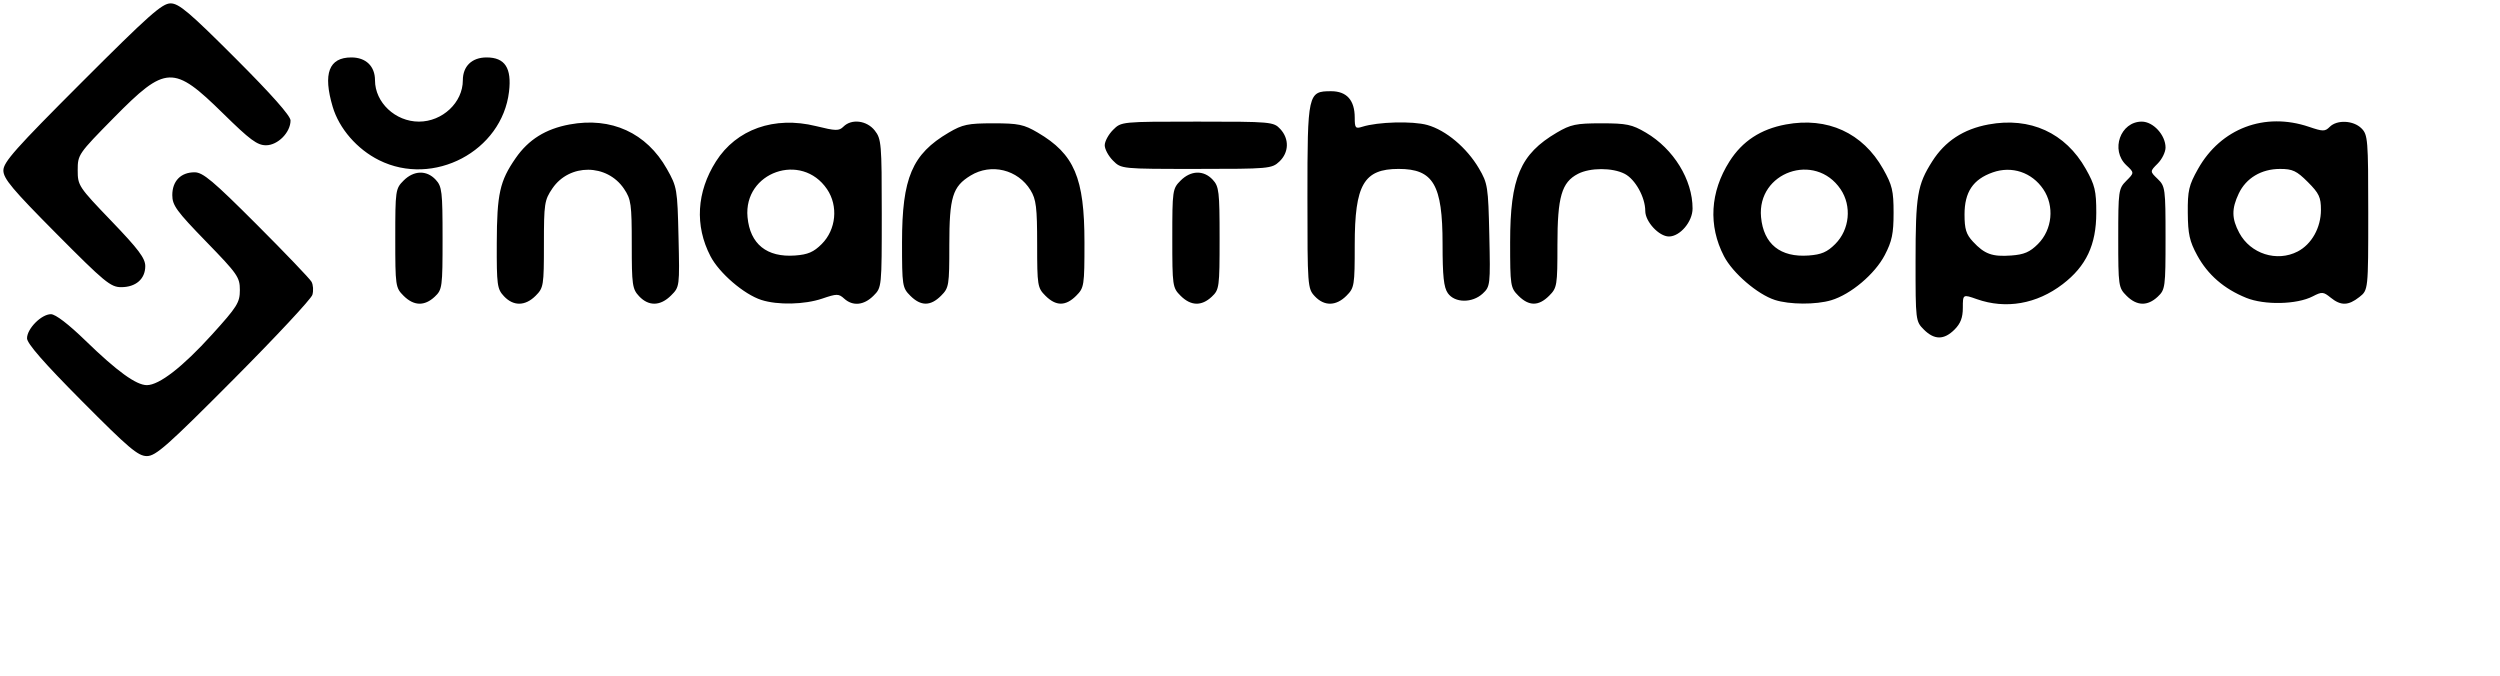 <?xml version="1.0" encoding="UTF-8" standalone="no"?>
<svg
   version="1.1"
   id="svg144"
   width="370"
   height="100"
   viewBox="0 0 740 200"
   xmlns="http://www.w3.org/2000/svg"
   xmlns:svg="http://www.w3.org/2000/svg">
  <defs
     id="defs148" />
  <g
     id="g150">
    <path
       style="display:inline;fill: #000"
       d="M 24.21,118.681 C 13.001,107.398 8,101.676 8,100.136 8,97.291 12.255,93 15.077,93 c 1.354,0 5.219,2.963 10.295,7.892 C 34.648,109.898 40.311,114 43.468,114 47.133,114 54.079,108.609 62.752,99.034 70.238,90.768 71,89.551 71,85.859 71,82.06 70.341,81.113 61,71.5 52.255,62.5 51,60.775 51,57.759 51,53.585 53.523,51 57.597,51 c 2.459,0 5.454,2.515 18.313,15.377 8.455,8.458 15.787,16.117 16.293,17.02 0.506,0.903 0.623,2.646 0.261,3.873 C 92.101,88.497 81.615,99.737 69.161,112.25 49.515,131.987 46.113,135 43.469,135 40.858,135 38.094,132.657 24.21,118.681 Z M 569.455,97.545 c -2.423,-2.423 -2.454,-2.686 -2.449,-20.25 0.006,-19.473 0.526,-22.589 4.928,-29.53 3.792,-5.979 9.235,-9.547 16.664,-10.924 12.339,-2.287 22.777,2.483 28.799,13.159 2.705,4.796 3.102,6.46 3.102,13 0,9.455 -2.99,15.8 -9.953,21.12 -7.693,5.879 -16.805,7.464 -25.421,4.424 C 581,87.089 581,87.089 581,91.09 c 0,2.915 -0.666,4.668 -2.455,6.456 -3.115,3.115 -5.976,3.115 -9.091,0 z M 603.231,72.231 C 607.499,67.962 608.178,60.975 604.807,56 601.415,50.995 595.501,49.032 589.841,51.031 584.009,53.091 581.5,56.839 581.5,63.493 c 0,4.319 0.481,5.863 2.5,8.036 3.432,3.693 5.697,4.512 11.343,4.1 3.792,-0.276 5.504,-1.014 7.888,-3.398 z M 119.455,87.545 C 117.073,85.164 117,84.658 117,70.5 c 0,-14.158 0.073,-14.664 2.455,-17.045 3.04,-3.04 6.823,-3.146 9.506,-0.266 C 130.827,55.191 131,56.663 131,70.514 c 0,14.53 -0.093,15.224 -2.314,17.311 -3.032,2.849 -6.198,2.752 -9.231,-0.28 z m 29.72,0.14 c -2.015,-2.145 -2.171,-3.299 -2.13,-15.75 0.048,-14.579 0.884,-18.337 5.589,-25.128 3.809,-5.496 8.86,-8.65 15.965,-9.967 12.339,-2.287 22.777,2.483 28.799,13.159 3.018,5.351 3.111,5.898 3.443,20.205 0.339,14.626 0.327,14.718 -2.205,17.25 -3.166,3.166 -6.625,3.25 -9.462,0.231 C 187.171,85.554 187,84.343 187,72.333 187,60.417 186.804,59.004 184.717,55.898 179.69,48.414 168.555,48.346 163.511,55.769 161.153,59.24 161,60.243 161,72.278 c 0,12.271 -0.104,12.917 -2.455,15.268 -3.081,3.081 -6.56,3.133 -9.371,0.14 z m 76.198,1.103 c -5.165,-1.664 -12.483,-7.952 -15.078,-12.958 -4.685,-9.034 -4.106,-19.005 1.628,-28.046 6.045,-9.532 17.276,-13.503 29.591,-10.464 5.889,1.453 6.837,1.472 8.147,0.162 2.398,-2.398 6.916,-1.836 9.267,1.153 1.954,2.484 2.073,3.893 2.073,24.545 0,21.911 0,21.911 -2.455,24.365 -2.832,2.832 -6.117,3.152 -8.668,0.844 -1.636,-1.481 -2.161,-1.481 -6.507,0 -5.219,1.778 -13.17,1.954 -17.999,0.399 z m 17.859,-16.557 c 4.268,-4.268 4.947,-11.256 1.576,-16.231 -7.54,-11.127 -24.782,-5.061 -23.539,8.283 0.741,7.959 5.701,11.957 14.076,11.346 3.792,-0.276 5.504,-1.014 7.888,-3.398 z m 26.224,15.315 C 267.093,85.184 267,84.583 267,71.724 267,52.63 269.983,45.621 280.824,39.249 284.934,36.833 286.529,36.5 294,36.5 c 7.471,0 9.066,0.333 13.176,2.749 C 318.017,45.621 321,52.63 321,71.724 c 0,12.859 -0.093,13.461 -2.455,15.822 -3.115,3.115 -5.976,3.115 -9.091,0 -2.35,-2.35 -2.455,-3 -2.458,-15.25 -0.003,-10.926 -0.289,-13.263 -1.956,-15.997 C 301.311,50.182 293.391,48.245 287.299,51.96 281.955,55.218 281,58.331 281,72.496 c 0,12.039 -0.108,12.703 -2.455,15.05 -3.115,3.115 -5.976,3.115 -9.091,0 z m 80,0 C 347.073,85.164 347,84.658 347,70.5 c 0,-14.158 0.073,-14.664 2.455,-17.045 3.04,-3.04 6.823,-3.146 9.506,-0.266 C 360.827,55.191 361,56.663 361,70.514 c 0,14.53 -0.093,15.224 -2.314,17.311 -3.032,2.849 -6.198,2.752 -9.231,-0.28 z m 39.72,0.14 C 387.053,85.427 387,84.715 387,58.408 387,27.62 387.138,27 394,27 c 4.635,0 7,2.649 7,7.839 0,3.065 0.218,3.325 2.25,2.679 4.581,-1.457 14.902,-1.735 19.247,-0.518 5.504,1.541 11.669,6.726 15.26,12.835 2.61,4.439 2.759,5.402 3.08,19.796 0.327,14.667 0.268,15.194 -1.939,17.25 -3.089,2.878 -8.291,2.827 -10.342,-0.102 C 427.351,85.057 427,81.762 427,72.179 427,54.661 424.268,50 414,50 c -10.316,0 -13,4.635 -13,22.447 0,12.092 -0.107,12.752 -2.455,15.099 -3.081,3.081 -6.56,3.133 -9.371,0.14 z m 60.28,-0.14 C 447.093,85.184 447,84.583 447,71.724 447,52.63 449.983,45.621 460.824,39.249 464.934,36.833 466.529,36.5 474,36.5 c 7.471,0 9.066,0.333 13.176,2.749 C 495.392,44.079 501,53.196 501,61.724 501,65.618 497.294,70 494,70 c -2.934,0 -7,-4.387 -7,-7.553 0,-4.042 -2.949,-9.369 -6.085,-10.991 -3.609,-1.866 -10.221,-1.866 -13.83,0 C 462.243,53.96 461,58.248 461,72.447 c 0,12.092 -0.107,12.752 -2.455,15.099 -3.115,3.115 -5.976,3.115 -9.091,0 z m 75.918,1.243 c -5.165,-1.664 -12.483,-7.952 -15.078,-12.958 -4.685,-9.034 -4.106,-19.005 1.628,-28.046 3.803,-5.997 9.24,-9.565 16.676,-10.943 12.339,-2.287 22.777,2.483 28.799,13.159 2.705,4.796 3.102,6.46 3.102,13 0,6.137 -0.474,8.408 -2.607,12.5 -2.936,5.63 -10.054,11.632 -15.854,13.37 -4.508,1.351 -12.339,1.312 -16.666,-0.082 z m 17.859,-16.557 c 4.268,-4.268 4.947,-11.256 1.576,-16.231 -7.54,-11.127 -24.782,-5.061 -23.539,8.283 0.741,7.959 5.701,11.957 14.076,11.346 3.792,-0.276 5.504,-1.014 7.888,-3.398 z m 86.224,15.315 C 627.073,85.164 627,84.658 627,70.5 c 0,-14.046 0.089,-14.68 2.387,-16.978 2.387,-2.387 2.387,-2.387 0,-4.629 C 624.637,44.431 627.631,36 633.966,36 637.359,36 641,39.976 641,43.68 c 0,1.326 -1.046,3.456 -2.323,4.734 -2.323,2.323 -2.323,2.323 0,4.56 2.231,2.148 2.323,2.838 2.323,17.457 0,14.617 -0.092,15.307 -2.314,17.395 -3.032,2.849 -6.198,2.752 -9.231,-0.28 z m 35.425,0.615 c -6.577,-2.661 -11.379,-6.827 -14.517,-12.592 -2.25,-4.134 -2.73,-6.295 -2.78,-12.532 -0.054,-6.634 0.309,-8.195 3.031,-13.036 6.751,-12.007 19.719,-16.919 32.876,-12.452 4.115,1.397 4.709,1.397 6.106,0 C 691.758,35.385 696.618,35.618 699,38 c 1.884,1.884 2,3.333 2,24.927 0,22.927 0,22.927 -2.635,25 -3.272,2.574 -5.47,2.618 -8.493,0.17 -2.17,-1.757 -2.576,-1.785 -5.316,-0.368 -4.678,2.419 -14.247,2.629 -19.678,0.432 z m 15.215,-13.709 c 4.149,-2.145 6.898,-7.052 6.902,-12.319 0.003,-3.743 -0.552,-4.923 -3.879,-8.25 -3.327,-3.327 -4.507,-3.882 -8.25,-3.879 -5.507,0.005 -10.025,2.701 -12.198,7.279 -2.148,4.527 -2.109,7.43 0.157,11.655 3.326,6.202 11.122,8.691 17.267,5.513 z M 16.709,69.179 C 3.664,56.042 1,52.866 1,50.453 1,47.995 4.588,43.959 24.274,24.274 44.093,4.454 47.984,1 50.49,1 52.96,1 56.05,3.617 69.716,17.284 80.331,27.898 86,34.292 86,35.649 86,39.192 82.237,43 78.737,43 76.145,43 73.999,41.408 66.024,33.573 51.325,19.132 49.095,19.22 33.681,34.862 23.178,45.52 23,45.779 23,50.372 23,54.927 23.247,55.299 33,65.451 40.998,73.777 43,76.444 43,78.775 43,82.565 40.214,85 35.881,85 32.739,85 30.964,83.535 16.709,69.179 Z m 95.489,-21.768 C 105.692,44.169 100.395,38.071 98.477,31.612 95.553,21.763 97.353,17 104,17 c 4.309,0 7,2.603 7,6.772 C 111,30.332 117.026,36 124,36 130.974,36 137,30.332 137,23.772 137,19.589 139.689,17 144.034,17 c 5.424,0 7.468,3.12 6.637,10.134 -2.087,17.623 -22.358,28.308 -38.472,20.278 z m 217.256,0.134 C 328.105,46.195 327,44.15 327,43 c 0,-1.15 1.105,-3.195 2.455,-4.545 C 331.909,36 331.909,36 354.416,36 c 21.865,0 22.565,0.062 24.545,2.189 2.702,2.901 2.587,6.948 -0.275,9.637 C 376.453,49.923 375.589,50 354.14,50 c -22.231,0 -22.231,0 -24.686,-2.455 z"
       id="path305" />
  </g>
</svg>
